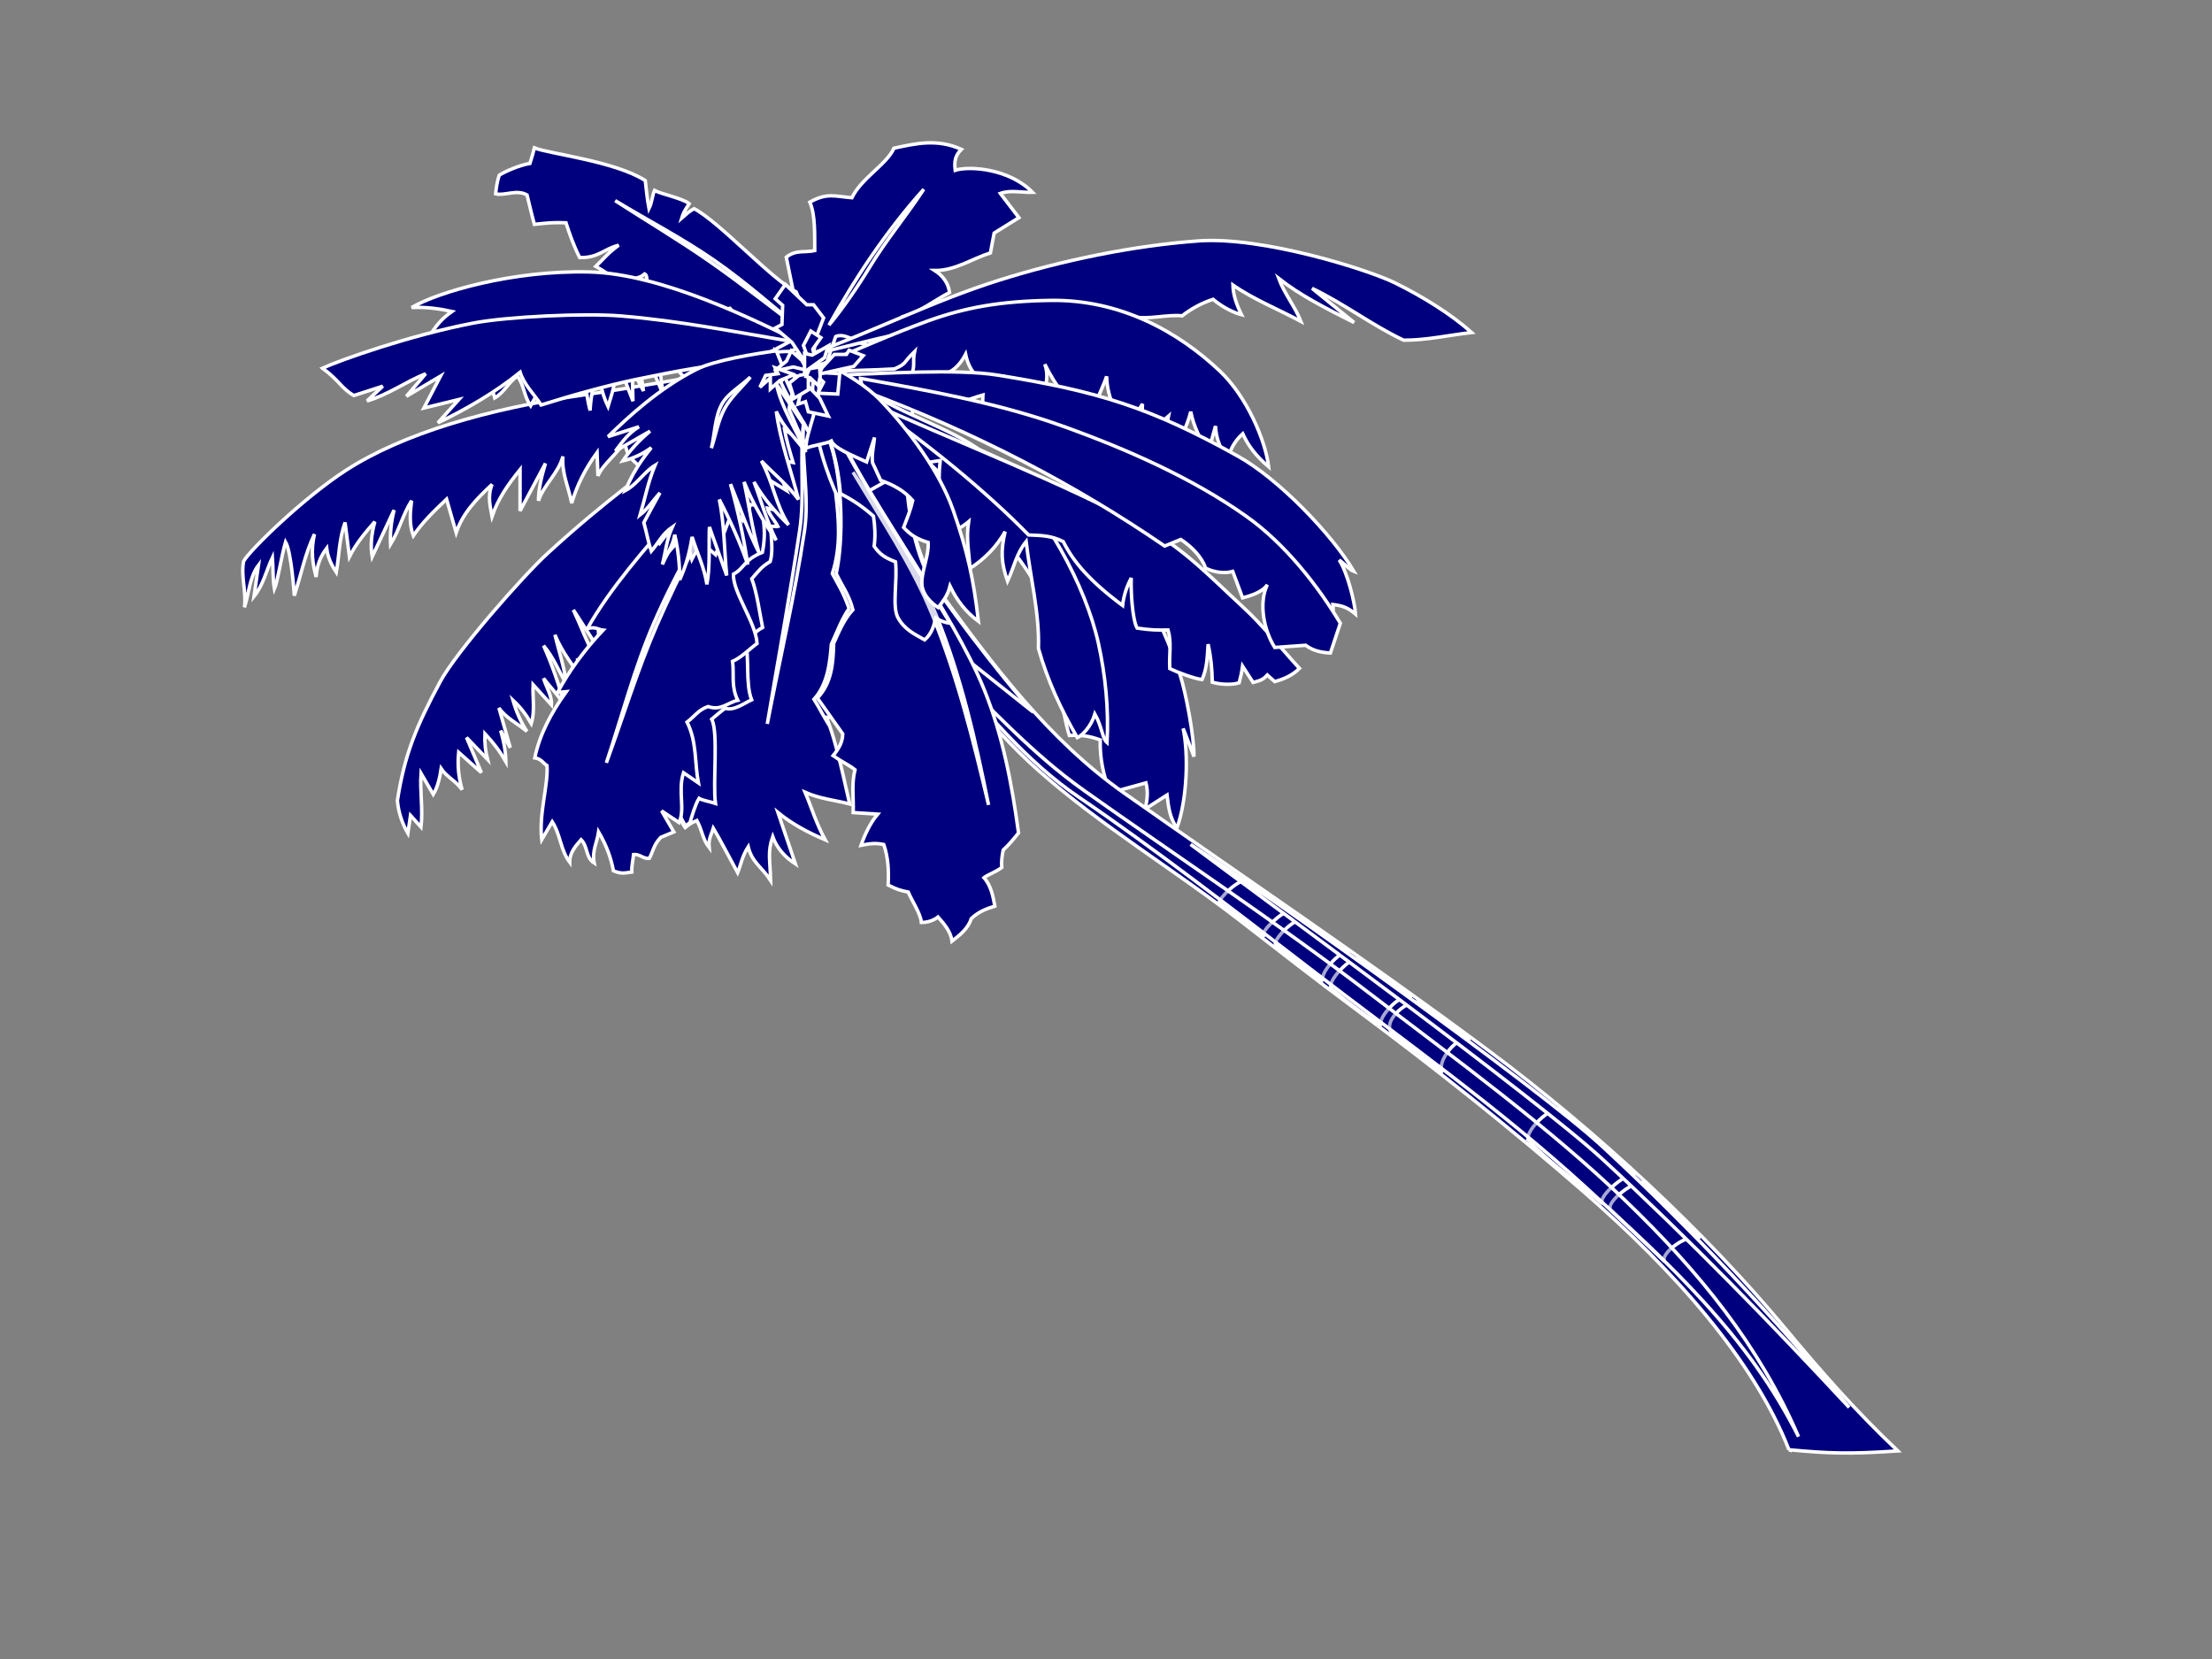 <?xml version="1.0"?><svg width="640" height="480" xmlns="http://www.w3.org/2000/svg">
 <rect width="100%" height="100%" fill="#808080" stroke="none"/>
 <title>Palm Trees</title>
 <g>
  <title>Layer 1</title>
  <rect id="svg_106" height="4" width="0" y="594" x="374" stroke-linecap="null" stroke-linejoin="null" stroke-dasharray="null" stroke-width="5" stroke="#000000" fill="none"/>
  <g transform="rotate(0.035 308.418,230.325) " id="g4785">
   <path stroke="#ffffff" d="m250.308,115.257c22.671,12.324 44.018,16.164 61.887,32.427c14.467,13.167 23.572,30.544 29.251,47.679c1.59,4.796 4.11,17.874 3.995,23.514c-0.979,-2.457 -2.037,-5.515 -3.136,-8.133c1.542,7.012 1.314,20.132 -1.787,28.82c-2.061,-2.96 -2.42,-5.92 -2.864,-9.562c-2.147,1.381 -4.295,2.762 -6.443,4.143c0.63,-1.867 1.09,-4.872 0.358,-7.649c-3.461,0.956 -6.921,1.912 -10.381,2.868c-1.976,-5.024 -3.016,-10.124 -2.864,-15.299c-3.323,-1.183 -5.711,-1.456 -8.949,-1.275c-2.041,-6.404 -4.593,-23.493 -5.272,-35.126c-11.009,-24.591 -30.7,-37.209 -53.794,-62.407l0,-0z" id="path3609" fill-rule="evenodd" fill="#00007f"/>
   <path stroke="#ffffff" d="m517.715,419.331c11.513,1.064 17.268,1.283 31.502,0.319c-12.32,-11.634 -22.391,-23.162 -32.486,-35.3c-23.084,-27.753 -54.293,-56.899 -86.361,-80.72c-35.171,-26.125 -70.695,-49.957 -105.245,-74.265c-21.77,-15.317 -38.07,-37.166 -52.98,-57.691c-5.852,-8.055 -8.598,-18.786 -9.307,-28.049c-0.365,-4.762 4.057,-9.35 6.086,-14.024c-4.415,-3.187 -8.83,-6.375 -13.245,-9.562c-7.995,2.975 -15.99,5.95 -23.984,8.925c6.921,9.562 14.506,18.805 20.763,28.686c3.767,5.95 4.188,13.263 8.502,18.885c12.153,15.839 24.089,32.775 39.556,46.456c17.884,15.819 39.247,28.634 58.171,43.268c11.027,8.527 21.795,16.938 33.023,25.26c23.659,17.535 45.63,34.987 66.941,53.548c25.69,22.374 48.806,48.158 59.066,74.265z" id="path3567" fill-rule="evenodd" fill="#00007f"/>
   <path stroke="#ffffff" d="m475.7,342.157c-2.245,-1.183 -11.224,5.466 -9.621,7.832c5.223,4.977 10.445,9.953 15.668,14.93c-1.695,-2.325 7.33,-8.811 10.171,-6.608c-5.406,-5.384 -10.812,-10.769 -16.218,-16.153z" id="path6857" fill-rule="evenodd" fill="#00007f"/>
   <path stroke="#ffffff" d="m411.379,290.271c-3.024,-2.366 -12.232,5.303 -8.384,8.811c4.581,3.834 9.712,7.546 14.569,11.136c-2.428,-2.57 4.352,-11.381 7.971,-9.545c-5.039,-3.549 -9.117,-6.853 -14.156,-10.402z" id="path3195" fill-rule="evenodd" fill="#00007f"/>
   <path stroke="#ffffff" d="m442.504,330.108c-2.219,-2.25 6.836,-10.989 9.282,-8.999c7.239,6.2 14.671,12.401 21.715,18.601c-1.852,-1.38 -11.576,6.413 -9.735,8.494c-7.055,-6.119 -15.082,-11.545 -21.263,-18.096z" id="path2287" fill-rule="evenodd" fill="#00007f"/>
   <path stroke="#ffffff" d="m408.481,288.54c-3.16,-1.88 -10.58,6.643 -8.654,8.189c-4.031,-2.414 -9.711,-6.663 -14.429,-10.545c-2.176,-1.85 5.817,-9.941 7.764,-8.732c5.106,3.573 10.213,7.147 15.319,11.087z" id="path4085" fill-rule="evenodd" fill="#00007f"/>
   <path stroke="#ffffff" d="m390.098,275.384c-2.27,-0.597 -8.662,6.515 -7.221,8.487c-4.539,-3.738 -9.215,-6.742 -13.754,-10.481c-1.053,-1.488 5.865,-8.239 7.836,-7.28c4.425,3.132 8.714,6.142 13.139,9.274z" id="path4087" fill-rule="evenodd" fill="#00007f"/>
   <path stroke="#ffffff" d="m365.581,270.726c-1.029,-1.164 5.913,-7.59 7.633,-7.041c-3.972,-3.031 -8.355,-5.817 -12.327,-8.848c-2.287,-0.98 -8.56,5.382 -8.098,6.36c4.127,3.34 8.666,6.313 12.792,9.53z" id="path4089" fill-rule="evenodd" fill="#00007f"/>
   <path stroke="#ffffff" d="m262.188,134.672c-0.229,8.893 1.748,22.691 6.185,31.511c2.389,4.749 21.418,29.981 30.58,39.894l-43.156,-34.265l-11.545,-41.607l17.936,4.467l0,0z" id="path5972" fill-rule="evenodd" fill="#00007f"/>
   <path stroke="#ffffff" d="m237.588,92.127l-23.489,5.759l-0.681,19.702l8.511,23.339l21.267,10.308c3.329,-10.95 16.829,-9.785 19.884,-19.634l1.061,-15.831l7.489,-16.065l-8.511,-6.365l-25.532,-1.212z" id="path2870" fill-rule="evenodd" fill="#00007f"/>
   <path stroke="#ffffff" d="m214.711,106.671c-15.272,2.554 -30.485,5.442 -45.816,7.663c-27.857,4.035 -52.329,11.186 -68.85,21.862c-12.249,7.915 -27.929,23.214 -29.616,26.369c-0.811,4.592 0.885,8.865 0.253,13.297c1.35,-4.057 1.447,-8.751 4.05,-12.171c-0.422,3.005 -0.844,6.01 -1.266,9.015c2.667,-3.278 3.544,-7.513 5.316,-11.269c0.253,3.23 0.05,6.093 0.581,9.134c0.94,-2.132 1.98,-9.434 3.217,-13.641c1.728,2.94 2.531,15.551 2.531,15.551c1.941,-5.935 3.076,-12.029 5.822,-17.805c-1.084,4.849 -0.557,8.423 0.506,12.396c0.207,-3.258 1.13,-5.798 3.037,-8.339c0.302,2.648 1.409,4.897 2.784,6.987c0.844,-4.808 0.793,-9.696 2.531,-14.424c0.422,3.306 0.844,6.611 1.266,9.917c1.91,-3.779 4.446,-6.841 7.341,-10.142c-0.969,3.62 -1.312,6.761 -0.759,10.142c2.109,-4.508 4.219,-9.015 6.328,-13.523c-0.844,3.531 -1.181,6.611 -1.012,9.917c2.531,-4.094 3.544,-8.64 6.075,-12.621c-0.464,3.831 -0.675,6.874 0.506,10.142c2.7,-3.982 5.906,-7.062 9.619,-10.593c0.928,3.23 1.856,6.461 2.784,9.691c1.941,-5.672 5.653,-9.541 10.378,-13.973c-1.392,3.418 -0.506,6.498 0,9.241c1.814,-5.184 4.388,-8.903 8.1,-13.523c0,3.982 0,7.963 0,11.945c2.447,-4.583 4.894,-9.166 7.341,-13.748c-1.308,4.282 -1.983,7.663 -2.025,10.818c1.603,-4.733 5.738,-7.888 7.088,-12.847c-0.422,4.846 1.688,9.015 2.531,13.523c1.561,-5.221 3.881,-9.879 7.341,-14.65c0.084,2.254 0.169,4.508 0.253,6.761c1.603,-3.756 6.244,-6.724 7.847,-10.48c0.079,5.603 3.206,6.273 6.328,9.804c0.455,-4.066 5.027,-14.347 8.346,-17.616c4.908,-2.082 16.125,-8.546 18.191,-10.13l1.053,-2.68l0,0z" id="path3587" fill-rule="evenodd" fill="#00007f"/>
   <path stroke="#ffffff" d="m232.767,98.365c-1.432,-4.94 -6.265,-8.128 -7.518,-13.387c1.432,0 2.864,0 4.296,0c-0.716,-3.506 -1.432,-7.012 -2.148,-10.518c2.744,-2.231 5.489,-1.275 8.233,-1.912c-0.06,-4.197 0.239,-10.306 -1.432,-14.024c5.071,-2.815 7.279,-1.647 12.171,-1.275c2.804,-5.737 10.094,-9.653 12.171,-14.343c6.156,-1.313 12.35,-2.869 19.51,0.319c-1.849,1.859 -2.088,3.4 -1.79,6.056c4.236,-1.328 15.811,-0.425 22.374,6.375c-3.103,0.106 -6.384,-0.744 -9.307,0.319c1.79,2.337 3.58,4.675 5.37,7.012c-2.387,1.487 -4.773,2.975 -7.16,4.462c-0.358,1.912 -0.716,3.825 -1.074,5.737c-5.37,1.7 -10.202,5.153 -16.109,5.1c2.327,1.487 3.938,3.612 4.296,6.375c-4.534,2.337 -8.711,5.79 -13.603,7.012c-1.551,3.878 -5.608,4.409 -6.801,8.287c-4.892,1.381 -8.89,-4.09 -12.529,-2.55l-2.864,8.287l-9.307,-1.594l3.222,-5.737z" id="path3611" fill-rule="evenodd" fill="#00007f"/>
   <path stroke="#ffffff" d="m232.767,103.305c-4.296,-5.419 -17.362,-8.606 -21.658,-14.024c-3.938,0.956 -12.529,-1.753 -13.245,0.797c-3.162,-2.709 -8.829,-3.489 -11.439,-5.348c0,0 1.432,-4.781 0,-5.418c-1.253,1.116 -1.313,0.664 -5.37,2.47c-5.698,-2.178 -4.326,-2.125 -8.77,-4.622c2.864,-2.789 3.222,-3.586 6.623,-6.136c-4.505,1.169 -5.787,3.692 -11.276,3.586c-1.694,-3.315 -2.936,-6.798 -3.975,-10.06c-3.535,-0.136 -4.829,0 -9.146,0.446c-0.989,-3.59 -1.173,-4.627 -2.129,-8.489c-3.041,-1.734 -6.5,0.339 -9.09,-0.339c0.192,-1.776 0.388,-3.379 1.031,-5.367c1.303,-0.91 5.817,-2.93 8.888,-3.422c0.54,-1.62 0.867,-2.863 1.294,-4.503c4.175,1.727 23.171,3.77 32.084,9.433c0.208,1.914 0.597,5.631 1.074,8.128c0.895,-1.806 0.895,-3.612 1.611,-5.259c1.79,1.009 8.144,2.258 10.023,3.825c-1.432,2.125 -1.79,2.975 -2.148,4.144c1.223,-1.062 2.267,-2.045 3.58,-2.709c7.279,3.825 22.254,20.24 29.533,24.065c2.029,5.206 3.52,5.711 5.549,10.917l-3.043,7.889z" id="path3613" fill-rule="evenodd" fill="#00007f"/>
   <path stroke="#ffffff" d="m233.483,102.827c19.092,-6.8 36.013,-15.589 55.504,-21.751c18.071,-5.714 38.753,-10.009 57.616,-11.397c18.548,-1.364 49.106,8.265 56.918,12.112c7.939,3.909 16.062,8.886 22.194,14.343c-6.563,0.744 -13.126,2.276 -19.689,2.231c-9.336,-4.43 -17.027,-10.438 -26.49,-14.981c4.057,3.294 8.114,6.587 12.171,9.881c-8.038,-4.024 -15.57,-7.823 -21.837,-12.749c1.515,4.144 4.802,8.287 6.444,12.431c-6.563,-3.506 -13.885,-6.449 -19.689,-10.518c0.076,2.869 1.038,5.625 2.506,8.606c-3.124,-0.811 -6.375,-2.862 -8.233,-4.462c-3.236,1.03 -6.346,2.737 -8.949,4.781c-4.147,-0.457 -9.561,1.114 -13.961,0.319c-0.409,1.912 0.448,4.05 1.432,5.737c-18.264,-3.097 -36.454,-3.883 -54.412,-2.869c-14.021,0.792 -27.683,5.525 -41.525,8.287l0,0z" id="path3615" fill-rule="evenodd" fill="#00007f"/>
   <path stroke="#ffffff" d="m237.779,105.377c10.143,-4.144 20.136,-8.684 30.428,-12.431c11.106,-4.043 21.394,-5.818 35.714,-6.033c20.026,-0.302 36.823,8.967 48.966,20.444c7.682,7.26 13.126,19.794 14.121,27.663c-3.645,-3.075 -5.898,-6.037 -7.517,-9.562c-2.318,2.099 -3.75,4.649 -4.296,7.65c-2.206,-3.406 -3.399,-6.136 -3.58,-9.881c-1.096,4.128 -1.432,5.1 -2.148,7.65c-2.177,-3.593 -4.227,-7.637 -5.012,-11.793c-1.15,4.614 -3.186,8.326 -5.728,11.474c-0.239,-3.4 -1.616,-5.898 -0.716,-10.2c-3.829,3.2 -3.102,5.95 -4.654,8.925c-0.955,-4.144 -3.301,-7.724 -2.864,-12.431c-1.79,2.869 -3.58,5.737 -5.37,8.606c-1.671,-5.525 -4.86,-9.923 -5.012,-16.574c-1.551,4.462 -4.115,8.699 -4.654,13.387c-6.06,-5.068 -10.096,-10.586 -13.245,-16.893c1.013,2.762 0.506,4.849 0,8.287c-4.317,-0.805 -7.369,-2.06 -11.813,-4.781c-1.313,0.85 -2.625,1.7 -3.938,2.55c-3.779,-1.735 -6.165,-4.147 -7.159,-8.925c-2.397,4.527 -4.795,5.447 -9.217,7.27c-2.846,-0.315 -4.625,-0.373 -6.465,-1.101c1.193,-3.294 0.235,-3.629 0.922,-6.951c-3.417,3.332 -2.183,3.453 -5.821,5.038c-4.296,0.319 -15.932,0.525 -20.228,0.844c-0.239,-0.744 -0.477,-1.487 -0.716,-2.231l0,0z" id="path3601" fill-rule="evenodd" fill="#00007f"/>
   <path stroke="#ffffff" d="m232.936,99.909c-14.742,-7.419 -41.752,-20.631 -62.479,-21.142c-22.033,-0.544 -43.961,5.854 -51.428,10.324c4.134,-0.188 7.889,0.301 11.644,1.127c-3.881,2.742 -5.231,5.146 -7.847,9.241c2.995,-3.193 5.738,-3.005 8.606,-4.508c-0.802,2.629 -3.628,4.245 -4.303,7.212c3.586,-1.014 5.653,0.225 9.619,-0.676c-1.181,3.118 -4.261,5.672 -5.063,9.015c3.122,-1.465 6.497,-1.127 9.366,-2.705c0.042,2.93 1.223,4.395 2.025,7.438c2.827,-1.653 4.008,-4.658 6.581,-6.311c2.025,2.855 1.772,5.597 3.797,8.564c2.109,-4.132 4.725,-6.574 6.328,-10.367c0.717,2.366 3.206,3.831 4.05,6.085c0.38,-3.569 3.164,-6.912 3.797,-10.367c1.645,5.447 1.645,10.781 3.038,16.002c0.211,-4.207 1.055,-8.414 2.531,-12.621c0.169,4.17 0.844,7.663 2.658,11.494c1.519,-4.883 2.784,-9.09 2.405,-13.974c1.603,4.132 3.206,8.264 4.809,12.396c-0.084,-3.08 -0.169,-6.16 -0.253,-9.241c1.097,2.104 2.194,4.207 3.291,6.311c-0.844,-6.461 -2.573,-12.696 -2.531,-19.383c1.898,6.461 5.569,13.823 8.353,20.735c-1.013,-5.334 -1.139,-10.443 -2.152,-15.777c0.913,0.701 1.739,0.838 2.025,1.24c1.603,4.207 3.839,6.949 7.72,10.931c0.337,-2.554 1.434,-5.109 3.291,-6.987c1.772,-0.451 22.57,-2.291 25.692,-2.254l4.43,-1.803z" id="path3591" fill-rule="evenodd" fill="#00007f"/>
   <path stroke="#ffffff" d="m93.21,106.671c5.001,-2.333 25.295,-9.521 43.461,-13.056c10.016,-1.949 32.678,-2.965 42.874,-2.122c17.058,1.411 32.129,4.435 49.089,7.29l-10.631,5.634c-12.245,1.12 -21.975,2.91 -34.049,5.432c-8.429,1.76 -19.023,4.731 -27.461,7.415c-2.025,-3.155 -4.945,-5.832 -6.075,-9.466c-7.215,5.839 -15.326,10.563 -23.794,14.65c2.025,-2.254 4.05,-4.508 6.075,-6.761c-3.375,0.826 -6.75,1.653 -10.125,2.479c1.603,-3.08 3.206,-6.16 4.809,-9.241c-3.291,1.953 -6.581,3.907 -9.872,5.86c1.856,-2.179 3.713,-4.357 5.569,-6.536c-5.474,2.151 -10.769,6.056 -16.959,7.888c1.519,-1.427 3.038,-2.855 4.556,-4.282c-2.784,0.901 -5.569,1.803 -8.353,2.705c-3.574,-1.992 -4.464,-4.621 -9.113,-7.888l0,-0z" id="path3593" fill-rule="evenodd" fill="#00007f"/>
   <path stroke="#ffffff" d="m204.586,122.898c-18.225,14.199 -29.307,21.846 -46.069,37.188c-7.37,6.745 -26.566,28.693 -31.135,37.188c-6.907,12.842 -10.378,21.261 -12.403,34.483c0.297,3.315 1.309,6.47 3.038,9.466c0.253,-1.728 0.506,-3.456 0.759,-5.184c1.013,1.127 2.025,2.254 3.038,3.381c0.626,-5.184 -0.358,-10.367 0,-15.551c1.181,2.028 2.363,4.057 3.544,6.085c1.296,-2.16 1.877,-4.799 2.278,-7.438c1.578,2.347 4.319,3.579 6.075,6.085c-1.053,-3.606 -1.391,-7.212 -1.013,-10.818c2.194,1.953 4.388,3.907 6.581,5.86c-1.434,-3.381 -2.869,-6.761 -4.303,-10.142c2.025,2.104 4.05,4.207 6.075,6.311c-0.611,-2.399 -0.864,-4.719 -0.759,-7.438c2.472,2.625 4.318,5.09 6.075,8.114c-0.059,-3.164 -0.655,-6.01 -1.519,-9.015c0.928,1.653 1.856,3.306 2.784,4.958c-1.097,-3.831 -2.194,-7.663 -3.291,-11.494c2.004,2.874 5.4,4.508 8.1,6.761c-1.73,-2.554 -3.143,-5.841 -4.05,-9.015c2.215,2.085 3.67,3.944 5.316,6.761c1.118,-3.644 0.337,-7.513 0.506,-11.269c1.772,1.953 3.544,3.907 5.316,5.86c0.19,-2.667 -1.519,-5.109 -2.278,-7.663c2.025,2.629 4.177,4.695 6.075,7.888c-1.519,-5.897 -3.607,-11.795 -6.075,-17.354c2.89,3.399 4.388,7.362 6.581,11.044c-0.527,-4.789 -2.194,-9.466 -3.291,-14.199c2.152,5.372 5.569,9.166 8.353,13.748c-0.591,-2.179 -1.181,-4.357 -1.772,-6.536c2.025,-0.526 3.417,-0.545 5.316,-0.225c-2.637,-4.62 -4.388,-9.466 -6.581,-14.199c2.531,3.907 5.063,7.813 7.594,11.72c-0.169,-2.705 -0.337,-5.409 -0.506,-8.114c1.772,0.376 3.544,0.751 5.316,1.127c0.169,-1.803 0.338,-3.606 0.506,-5.409c2.194,0.601 4.388,1.202 6.581,1.803c-0.759,-2.855 -1.519,-5.71 -2.278,-8.564c2.109,1.127 3.016,2.536 4.05,4.057c1.266,-2.554 2.531,-5.109 3.797,-7.663c0.928,0.376 1.856,0.751 2.784,1.127c0.148,-2.723 -0.274,-5.39 1.013,-6.987c0.422,-5.747 8.302,-25.831 12.023,-30.99l-2.152,-5.747z" id="path3589" fill-rule="evenodd" fill="#00007f"/>
   <path stroke="#ffffff" d="m229.899,108.699c-2.025,18.256 -7.932,29.871 -16.96,46.879c-6.926,13.049 -14.986,30.548 -18.478,47.33c-2.397,11.522 0.432,32.469 3.797,36.61c1.266,-0.979 1.355,-1.189 3.375,-2.065c1.642,3.08 1.582,5.27 3.552,7.838c-0.274,-2.599 0.751,-4.009 1.23,-5.618c0.747,1.179 7.024,12.876 7.024,12.876c0.995,-2.445 1.245,-4.651 3.045,-7.494c1.12,4.583 3.953,5.807 6.505,9.753c-0.189,-6.197 -0.928,-8.239 0.583,-12.683c1.209,3.267 3.493,5.896 6.581,7.888c-1.688,-4.958 -3.375,-9.917 -5.063,-14.875c4.019,3.267 8.576,5.737 13.669,7.888c-2.567,-4.662 -3.881,-9.166 -5.822,-13.748c4.393,1.924 8.606,2.254 12.91,3.381c-0.928,-3.606 -3.963,-19.089 -6.834,-25.017c2.984,0.196 4.894,-1.202 7.341,-1.803c-1.033,-2.771 -0.902,-5.541 -2.025,-8.79c2.109,0.601 4.219,1.202 6.328,1.803c-0.591,-4.282 -0.734,-8.564 -1.772,-12.847c1.35,-2.629 2.7,-5.259 4.05,-7.888c-2.007,-6.65 -1.061,-14.734 -2.531,-21.862c-5.552,-3.793 -17.008,-28.364 -15.188,-45.978c-1.772,-0.526 -3.544,-1.052 -5.316,-1.578z" id="path3597" fill-rule="evenodd" fill="#00007f"/>
   <path stroke="#ffffff" d="m241.747,142.804c0.892,7.541 1.589,15.298 -0.97,23.206c2.199,3.998 3.329,5.789 4.848,10.089c-2.006,2.831 -3.405,6.613 -5.119,10.352c-0.384,4.813 -0.89,11.357 -5.016,15.911c1.603,2.549 2.757,4.915 4.361,7.465c-0.298,-0.836 -0.547,-1.435 -0.93,-2.227c1.493,0.253 5.901,-0.89 7.187,-2.379l9.346,-29.737c-4.569,-10.893 -8.797,-21.873 -13.706,-32.68z" id="path3145" fill-rule="evenodd" fill-opacity="0.127" fill="#00007f"/>
   <path stroke="#ffffff" d="m232.432,122.374c-0.733,10.198 1.788,21.211 0.275,31.328c-2.794,18.682 -7.147,37.202 -10.72,55.803c3.115,-18.682 6.547,-37.329 9.346,-56.047c1.507,-10.081 -0.092,-20.967 1.1,-31.083z" id="path3874" fill-rule="evenodd" fill="#00007f"/>
   <path stroke="#ffffff" d="m226.871,124.073c0.619,3.513 1.53,6.377 2.538,9.803c-1.558,-0.245 -3.115,-0.49 -4.673,-0.734c0.722,2.937 1.492,5.874 2.749,8.811c-1.466,-0.897 -2.932,-1.795 -4.398,-2.692c0.447,2.899 0.991,5.624 1.924,8.566c-1.008,-0.245 -2.016,-0.49 -3.024,-0.734c0.355,1.675 2.28,3.76 3.024,5.262c-0.641,0.163 -1.42,-0.163 -2.062,0c0.06,3.143 0.775,6.97 -0.137,10.157c-2.62,1.644 -2.86,2.145 -5.334,5c1.562,4.229 2.302,10.121 3.135,14.09c-2.593,1.41 -2.492,2.383 -5.085,3.794c1.413,4.808 0.025,12.237 1.924,17.132c-1.881,0.831 -5.21,3.319 -7.559,2.447c-1.316,0.768 -3.107,2.501 -3.986,3.182c1.993,3.916 0.275,18.478 1.1,24.352c-1.151,-0.398 -3.865,-0.902 -4.759,-1.453c-1.1,1.815 -2.062,5.145 -2.611,7.021c-0.47,0.28 -0.922,0.653 -1.271,1.025c-3.299,-5.792 -6.339,-12.304 -9.638,-18.096c4.673,-19.009 9.346,-38.017 14.019,-57.026c5.681,-6.771 10.924,-13.716 16.605,-20.487l1.812,-3.498l-5.223,-13.951l6.047,-11.503l5.034,-5.362l2.069,4.66l-0.895,4.574c1.374,2.937 2.7,6.826 4.512,9.59c-2.107,-1.469 -3.729,-2.028 -5.836,-3.93l0,0z" id="path2402" fill-rule="evenodd" fill="#00007f"/>
   <path stroke="#ffffff" d="m220.027,113.658c-11.138,24.792 -36.45,44.175 -50.119,68.29c2.531,-0.639 3.037,0.301 4.556,0.451c-5.273,5.559 -9.914,11.908 -13.163,18.03c0.844,-0.075 1.687,-0.15 2.531,-0.225c-4.43,6.16 -7.72,12.433 -9.113,19.157c1.941,0.3 2.363,1.503 3.544,2.254c0.38,5.672 -2.405,13.936 -1.519,21.411c1.012,-1.728 2.025,-3.456 3.038,-5.184c2.447,3.794 2.363,8.151 5.063,11.72c-0.042,-2.742 1.688,-4.695 3.291,-6.536c2.025,2.028 1.266,5.184 3.797,6.761c-0.717,-3.456 0.844,-6.01 1.266,-9.015c2.447,4.207 3.628,7.738 4.303,11.269c2.405,0.977 3.291,0.601 5.316,0.338c-0.084,-1.991 0.337,-3.305 0.506,-5.071c1.772,-0.188 2.784,1.315 4.556,1.127c1.097,-2.028 1.181,-3.832 3.291,-6.085c1.266,-0.526 2.531,-1.052 3.797,-1.578c-1.181,-2.028 -2.362,-4.057 -3.544,-6.085c1.687,1.127 3.375,2.254 5.062,3.381c1.814,-4.019 -0.422,-9.165 1.266,-14.424c1.434,0.977 2.869,1.953 4.303,2.93c-1.097,-5.86 -0.422,-11.945 -3.291,-17.58c2.025,-1.503 3.291,-3.569 6.075,-4.508c3.755,1.315 5.737,-1.202 8.606,-1.803c-2.025,-4.094 -1.012,-7.513 -1.519,-11.269c2.616,-1.164 4.725,-3.456 7.088,-5.184c-0.338,-6.048 -7.172,-15.025 -6.834,-20.059c3.038,-1.54 3.038,-4.207 8.353,-6.311c1.181,-5.71 0.576,-11.747 -2.531,-19.157c-3.641,-8.683 3.881,-18.03 5.822,-27.046l-3.797,-0z" id="path3595" fill-rule="evenodd" fill="#00007f"/>
   <path stroke="#ffffff" d="m212.551,135.122c-7.904,15.23 -16.655,29.643 -23.421,45.256c-5.609,12.943 -9.232,27.084 -13.703,40.41c4.859,-13.268 8.942,-26.8 14.578,-39.804c6.739,-15.551 15.031,-30.575 22.547,-45.862l0,0z" id="path3139" fill-rule="evenodd" fill="#00007f"/>
   <path stroke="#ffffff" d="m200.821,136.08l-10.377,21.66l2.955,-3.916l0,5.996l4.673,-5.384l2.062,7.465l2.611,-5.017l4.261,3.671l5.085,-13.216l2.749,3.304l2.336,-4.589l2.611,0.306l-5.223,-15.909l-13.744,5.629z" id="path3141" fill-rule="evenodd" fill-opacity="0.192" fill="#00007f"/>
   <path stroke="#ffffff" d="m224.534,101.552l1.79,4.462c-0.477,0.637 -0.955,1.275 -1.432,1.912c1.71,5.843 6.205,11.687 9.307,17.53c-3.222,-4.781 -6.444,-9.562 -9.665,-14.343c1.598,7.263 5.728,13.174 8.591,19.762c-2.864,-3.931 -6.487,-7.073 -8.591,-11.793c1.135,8.725 4.296,16.999 6.444,25.499c-3.2,-4.282 -7.16,-7.437 -10.739,-11.156c3.511,6.5 3.985,12.324 7.875,18.487c-3.594,-3.467 -7.188,-7.498 -10.023,-12.431c2.148,5.631 3.789,11.6 6.444,16.893c-3.482,-5.18 -6.711,-10.473 -9.307,-16.893c1.432,6.8 2.357,13.599 4.296,20.399c-3.251,-6.249 -5.489,-13.174 -8.233,-19.762c2.177,7.756 3.847,15.399 5.012,23.268c-2.365,-6.719 -4.983,-12.537 -8.233,-18.805c1.475,7.218 1.432,14.662 2.148,21.993c-1.671,-4.675 -3.341,-9.35 -5.012,-14.024c-0.239,5.525 0.282,11.162 -0.716,16.574c-0.799,-5.019 -2.737,-8.799 -4.296,-13.706c-0.687,4.369 -1.754,8.4 -3.58,12.431c0.029,-4.469 -0.448,-8.712 -1.432,-13.068c-0.56,3.319 -2.386,5.737 -3.58,8.606c0.955,-3.612 1.15,-6.999 2.864,-10.837c-2.915,1.999 -4.057,4.675 -6.086,7.012c-0.716,-2.086 -1.432,-5.75 -2.148,-8.287c1.551,-2.869 2.596,-4.948 4.654,-8.606c-1.909,2.125 -3.565,4.701 -5.728,6.375c1.432,-4.781 2.231,-9.337 4.296,-14.343c-3.244,1.993 -5.221,5.563 -8.591,7.331c2,-4.82 4.252,-8.4 7.517,-12.431c-2.491,1.838 -5.236,3.113 -8.233,3.825c1.992,-2.981 4.491,-5.737 7.876,-8.606c-3.341,1.912 -6.682,3.825 -10.023,5.737c2.394,-3.126 3.648,-5.013 6.802,-7.012c-2.983,0.956 -5.966,1.912 -8.949,2.869c5.825,-5.666 14.511,-13.828 25.575,-19.478c5.165,-2.637 17.136,-4.565 23.11,-5.383z" id="path3573" fill-rule="evenodd" fill="#00007f"/>
   <path stroke="#ffffff" d="m252.684,114.317c11.328,6.968 26.181,10.854 35.006,19.388c14.625,14.144 26.389,35.703 30.096,52.471c2.045,9.25 3.032,19.124 2.506,28.686c-1.373,-1.169 -1.468,-4.686 -3.521,-8.28c-1.066,3.57 -3.579,6.155 -5.07,6.846c-4.78,-8.227 -8.624,-16.454 -11.276,-25.817c0.339,-10.155 -2.386,-20.612 -3.58,-30.918c-2.811,3.446 -3.579,7.65 -5.37,11.474c-1.855,-5.387 -2.009,-8.577 -0.716,-14.343c-2.38,4.317 -6.036,8.028 -10.202,10.678c-0.119,-4.515 -1.175,-8.197 -0.358,-13.546c-1.918,1.615 -3.411,2.398 -6.264,3.028c-1.933,-7.133 -2.76,-13.736 -1.969,-20.718c-1.73,0.266 -3.46,0.531 -5.19,0.797c-2.91,-6.734 -7.777,-13.846 -14.091,-19.746l0,0l0,0z" id="path3585" fill-rule="evenodd" fill="#00007f"/>
   <path stroke="#ffffff" d="m378.864,280.053c-21.895,-16.827 -45.373,-34.935 -66.723,-49.406c-15.375,-10.422 -27.574,-25.36 -39.489,-39.404c13.905,13.496 25.726,26.652 41.06,37.516c24.7,17.499 55.89,38.191 82.198,58.313m0,0c25.209,19.282 51.987,38.625 74.5,60.271c21.516,20.688 38.722,41.93 50.07,68.199c-14.638,-29.3 -37.303,-49.891 -61.617,-72.139c-24.821,-22.713 -52.987,-42.591 -79.999,-63.349" id="path4081" fill-rule="evenodd" fill-opacity="0.347" fill="#00007f"/>
   <path stroke="#ffffff" d="m242.382,125.299c10.478,22.032 33.2,51.689 42.314,74.135c5.415,13.334 8.1,27.496 10.002,41.564c-1.518,1.878 -2.658,3.305 -4.429,4.958c-0.38,1.766 -0.57,3.615 -0.412,5.043c-1.74,1.315 -4.271,2.207 -5.157,2.958c2.025,2.216 2.658,5.447 3.164,8.226c-2.405,0.751 -4.556,1.503 -6.835,3.606c-0.844,2.855 -3.333,4.808 -5.569,6.536c-0.337,-2.892 -2.573,-5.334 -4.05,-6.987c-1.097,0.864 -2.826,1.615 -4.809,1.578c-0.211,-2.629 -2.953,-6.611 -3.797,-8.79c-2.236,-0.413 -3.46,-0.826 -5.822,-2.028c0.211,-4.132 0.042,-7.813 -1.266,-11.72c-2.321,-0.488 -3.881,-0.301 -6.582,0.225c1.097,-3.118 2.573,-6.348 4.81,-9.015c-2.363,-0.15 -4.725,-0.301 -7.088,-0.451c0.169,-4.132 -0.548,-8.039 0.506,-12.396c-1.856,-1.465 -3.586,-2.141 -6.328,-4.056c2.067,-2.555 2.742,-4.32 2.784,-6.311c-2.447,-3.456 -4.893,-6.912 -7.34,-10.368c4.219,-4.395 4.584,-10.375 4.695,-15.785c1.406,-3.151 2.945,-6.967 5.566,-9.769c-1.123,-4.317 -2.945,-6.524 -4.846,-10.469c2.144,-9.327 2.101,-28.472 -2.419,-39.556l2.905,-1.13l0,0z" id="path3599" fill-rule="evenodd" fill="#00007f"/>
   <path stroke="#ffffff" d="m246.76,136.68c8.941,13.268 18.231,26.975 24.102,41.362c7.217,17.687 11.403,36.228 15.161,54.861c-4.47,-18.864 -9.087,-37.29 -16.327,-55.034c-5.848,-14.331 -14.707,-27.459 -22.936,-41.189z" id="path3143" fill-rule="evenodd" fill="#00007f"/>
   <path stroke="#ffffff" d="m243.474,128.064c5.164,10.003 11.546,19.718 17.134,28.965c4.697,7.773 9.608,15.576 14.27,23.323c-1.408,-0.167 -2.77,-0.627 -4.178,-1.546c-0.595,2.536 -1.189,4.57 -3.192,6.353c-3.13,-1.783 -5.787,-2.957 -7.699,-6.353c-1.821,-3.235 -0.125,-10.728 -0.751,-16.217c-3.004,-1.17 -4.507,-2.09 -6.196,-4.514c0.407,-2.814 0.25,-5.796 -0.188,-8.694c-3.098,-2.759 -6.009,-4.681 -9.576,-6.52c-0.454,-5.587 -1.518,-11.09 -3.38,-16.426l3.755,1.63z" id="path10359" fill-rule="evenodd" fill-opacity="0.152" fill="#00007f"/>
   <path stroke="#ffffff" d="m242.791,108.564c11.813,-0.425 34.005,-1.883 45.482,-0.062c29.7,4.711 44.707,9.506 69.832,23.455c11.762,6.53 27.225,22.582 33.604,33.342c-1.256,-0.447 -2.767,-2.259 -4.278,-3.312c2.379,3.59 4.516,12.245 4.732,15.63c-2.38,-2.026 -4.038,-2.445 -6.539,-2.756c0.367,3.935 -0.469,7.227 -2.148,10.518c-2.983,-4.993 -5.966,-9.987 -8.949,-14.981c0.604,4.678 0.486,8.821 -0.716,12.749c-4.296,-10.306 -10.638,-18.575 -12.887,-30.917c0.008,6.606 -1.548,8.925 -2.864,13.387c-2.036,-2.971 -3.349,-6.8 -3.58,-10.2c-3.818,-0.309 -7.035,-1.475 -11.455,-4.462c-1.219,1.623 -3.07,2.791 -5.012,3.825c-2.618,-4.465 -6.439,-8.635 -10.381,-12.431c-1.317,2.392 -1.851,4.328 -2.506,6.693c-1.909,-2.975 -3.818,-5.95 -5.728,-8.925c-2.506,0.319 -5.012,0.637 -7.517,0.956c-0.119,-3.294 -0.239,-6.587 -0.358,-9.881c-2.762,2.609 -5.694,4.233 -9.307,5.1c-3.087,-4.553 -7.45,-9.333 -11.813,-12.749c-1.432,1.381 -2.864,2.762 -4.296,4.144c-1.618,-4.387 -2.044,-8.849 -1.79,-13.387c-4.364,1.241 -7.196,2.481 -11.05,4.631c-4.423,-1.537 -21.209,-6.702 -28.289,-7.892l-2.186,-2.476l0,-0z" id="path3603" fill-rule="evenodd" fill="#00007f"/>
   <path stroke="#ffffff" d="m249.873,115.686c25.655,11.793 58.079,24.026 82.411,37.501c10.391,5.755 18.65,14.443 27.206,22.311c6.001,5.519 10.978,11.899 16.466,17.849c-2.216,2.184 -4.772,3.156 -7.159,3.825c-0.716,-0.637 -1.432,-1.275 -2.148,-1.912c-1.195,1.329 -1.965,1.597 -4.096,2.168c-1.021,-1.573 -2.043,-3.145 -3.064,-4.718c-0.274,2.034 -0.548,3.083 -0.992,4.815c-1.994,0.651 -5.35,0.544 -7.77,-0.169c-0.034,-3.74 -0.408,-7.404 -1.209,-10.992c-0.245,3.79 -0.319,7.05 -1.755,10.234c-2.261,-0.274 -7.246,-2.14 -9.337,-3.171c-0.222,-4.103 0.577,-7.448 -0.496,-11.171c-3.195,0.056 -5.092,0.037 -8.957,-0.541c-1.397,-2.472 -1.869,-10.884 -1.702,-14.502c-1.346,2.58 -2.181,5.085 -2.506,7.968c-9.302,-6.92 -14.179,-12.476 -17.183,-18.487c-3.597,-1.774 -6.172,-1.73 -10.024,-1.912c-12.378,-12.628 -29.522,-26.771 -47.688,-39.095l0,0z" id="path3607" fill-rule="evenodd" fill="#00007f"/>
   <path stroke="#ffffff" d="m248.876,109.52c19.691,3.497 39.818,7.095 58.35,13.706c18.697,6.67 37.77,15.109 53.338,26.136c11.28,7.99 20.785,20.183 27.206,30.917c-0.955,2.869 -1.909,5.737 -2.864,8.606c-2.557,-0.137 -4.943,-0.578 -7.159,-2.231c-2.983,0.212 -5.966,0.425 -8.949,0.638c-3.269,-5.147 -4.666,-13.021 -2.148,-18.168c-1.535,2.336 -5.284,3.308 -7.16,3.825c-0.955,-2.55 -1.909,-5.1 -2.864,-7.65c-2.115,0.591 -5.08,0.423 -7.875,-0.956c-1.025,-3.217 -4.092,-6.283 -7.16,-8.287c-1.551,0.638 -3.102,1.275 -4.654,1.912c-25.986,-17.767 -54.62,-32.747 -87.346,-44.942c-0.239,-1.169 -0.477,-2.337 -0.716,-3.506z" id="path3605" fill-rule="evenodd" fill="#00007f"/>
   <path stroke="#ffffff" d="m240.285,106.014c4.12,1.892 10.44,5.775 14.212,9.677c8.041,8.317 17.264,20.57 21.228,31.936c4.15,11.901 5.905,19.797 7.338,32.174c-3.757,-2.836 -6.122,-5.898 -8.233,-10.2c-0.754,2.973 -2.014,4.256 -3.401,6.215c-1.752,-1.157 -4.767,-3.666 -4.75,-7.191c0.019,-3.771 2.057,-7.769 1.821,-11.653c-3.256,-0.991 -4.994,-2.095 -7.111,-4.326c0.877,-2.378 1.881,-4.53 2.632,-7.809c-2.459,-2.846 -5.677,-4.565 -9.275,-5.834c-0.785,-1.7 -1.569,-3.401 -2.354,-5.101c-0.317,-2.429 0.378,-4.857 0.568,-7.286c-0.76,2.357 -1.521,4.602 -2.281,7.071c-4.539,-2.054 -9.33,-3.994 -10.199,-6.048c-1.313,0.744 -6.042,1.375 -7.355,2.119c-0.06,-4.834 4.441,-12.924 3.748,-20.463l3.411,-3.283z" id="path3583" fill-rule="evenodd" fill="#00007f"/>
   <path stroke="#ffffff" d="m535.118,407.055c-21.447,-25.764 -45.897,-51.869 -71.489,-75.474c-18.663,-17.214 -95.999,-72.241 -119.148,-87.295c21.901,16.368 100.049,73.305 119.488,91.235c24.815,22.888 48.113,46.779 71.148,71.533z" id="path4083" fill-rule="evenodd" fill="#00007f"/>
   <path stroke="#ffffff" d="m239.763,94.106c7.548,-13.528 16.407,-27.041 27.4,-39.315c-5.521,8.408 -10.758,14.476 -15.738,22.701c-3.054,5.043 -7.775,11.999 -11.662,16.614z" id="path3205" fill-rule="evenodd" fill="#00007f"/>
   <path stroke="#ffffff" d="m233.532,96.798c-8.934,-7.098 -17.382,-14.75 -26.801,-21.293c-9.136,-6.347 -19.242,-11.585 -28.862,-17.377c9.071,5.833 18.397,11.375 27.213,17.5c9.738,6.765 18.967,14.114 28.45,21.171z" id="path4090" fill-rule="evenodd" fill="#00007f"/>
   <path stroke="#ffffff" d="m217.039,109.157c-2.474,3.019 -5.607,5.746 -7.422,9.056c-1.942,3.543 -2.566,7.669 -3.848,11.503c1.008,-4.242 0.966,-8.972 3.024,-12.727c1.699,-3.098 5.498,-5.221 8.246,-7.832z" id="path3804" fill-rule="evenodd" fill="#00007f"/>
   <path stroke="#ffffff" d="m233.532,107.199l-4.123,-0.979l-5.498,1.224l3.573,-2.937l1.374,-2.937l3.024,2.692l1.649,2.937z" id="path3814" fill-rule="evenodd" fill="#00007f"/>
   <path stroke="#ffffff" d="m235.181,107.689l3.024,2.937l-1.649,3.182l5.772,0.245l0.55,-5.874l-7.697,-0.49z" id="path3816" fill-rule="evenodd" fill="#00007f"/>
   <path stroke="#ffffff" d="m232.432,110.381l-1.649,6.608l2.199,-0.734l0.825,2.937l5.772,1.224l-2.474,-5.14l-4.673,-4.895l0,-0z" id="path3818" fill-rule="evenodd" fill="#00007f"/>
   <path stroke="#ffffff" d="m229.684,108.423l-5.498,-1.958l0.825,1.713l-3.573,0.49l-1.649,3.426l3.024,-2.692l0,3.182l2.749,-2.447l4.123,-1.713z" id="path3820" fill-rule="evenodd" fill="#00007f"/>
   <path stroke="#ffffff" d="m232.96,105.009l-3.887,-5.884l-4.859,-4.153l1.944,-1.038l0.194,-5.538l-2.138,-1.904l2.915,-4.154l6.22,5.884l1.944,0l2.916,3.807l-2.138,5.538l-1.166,7.269l-1.944,0.173z" id="path3301" fill-rule="evenodd" fill="#00007f"/>
   <path stroke="#ffffff" d="m234.515,105.874l-2.138,-5.884l2.138,-4.153l2.916,1.904l-2.332,3.288l1.166,5.884l-1.749,-1.038z" id="path3303" fill-rule="evenodd" fill="#00007f"/>
   <path stroke="#ffffff" d="m232.707,107.689l5.772,-4.161l1.099,-3.426l-4.673,2.692l-2.199,-0.489l0,5.384z" id="path3822" fill-rule="evenodd" fill="#00007f"/>
   <path stroke="#ffffff" d="m231.058,108.668l-2.749,2.203l1.374,4.405l4.123,-2.447l0,-4.65l-2.749,0.49z" id="path3824" fill-rule="evenodd" fill="#00007f"/>
   <path stroke="#ffffff" d="m237.819,106.393l3.499,-3.807l3.499,0l0.777,-1.211l4.082,1.558l-2.721,3.115l-10.107,2.25l0.972,-1.904z" id="path3305" fill-rule="evenodd" fill="#00007f"/>
   <path stroke="#ffffff" d="m234.126,106.74l2.916,-0.519l0.194,2.769l-0.583,2.596l-2.332,-2.25l-1.166,-0.346l0.972,-2.25z" id="path5087" fill-rule="evenodd" fill="#00007f"/>
  </g>
 </g>
</svg>